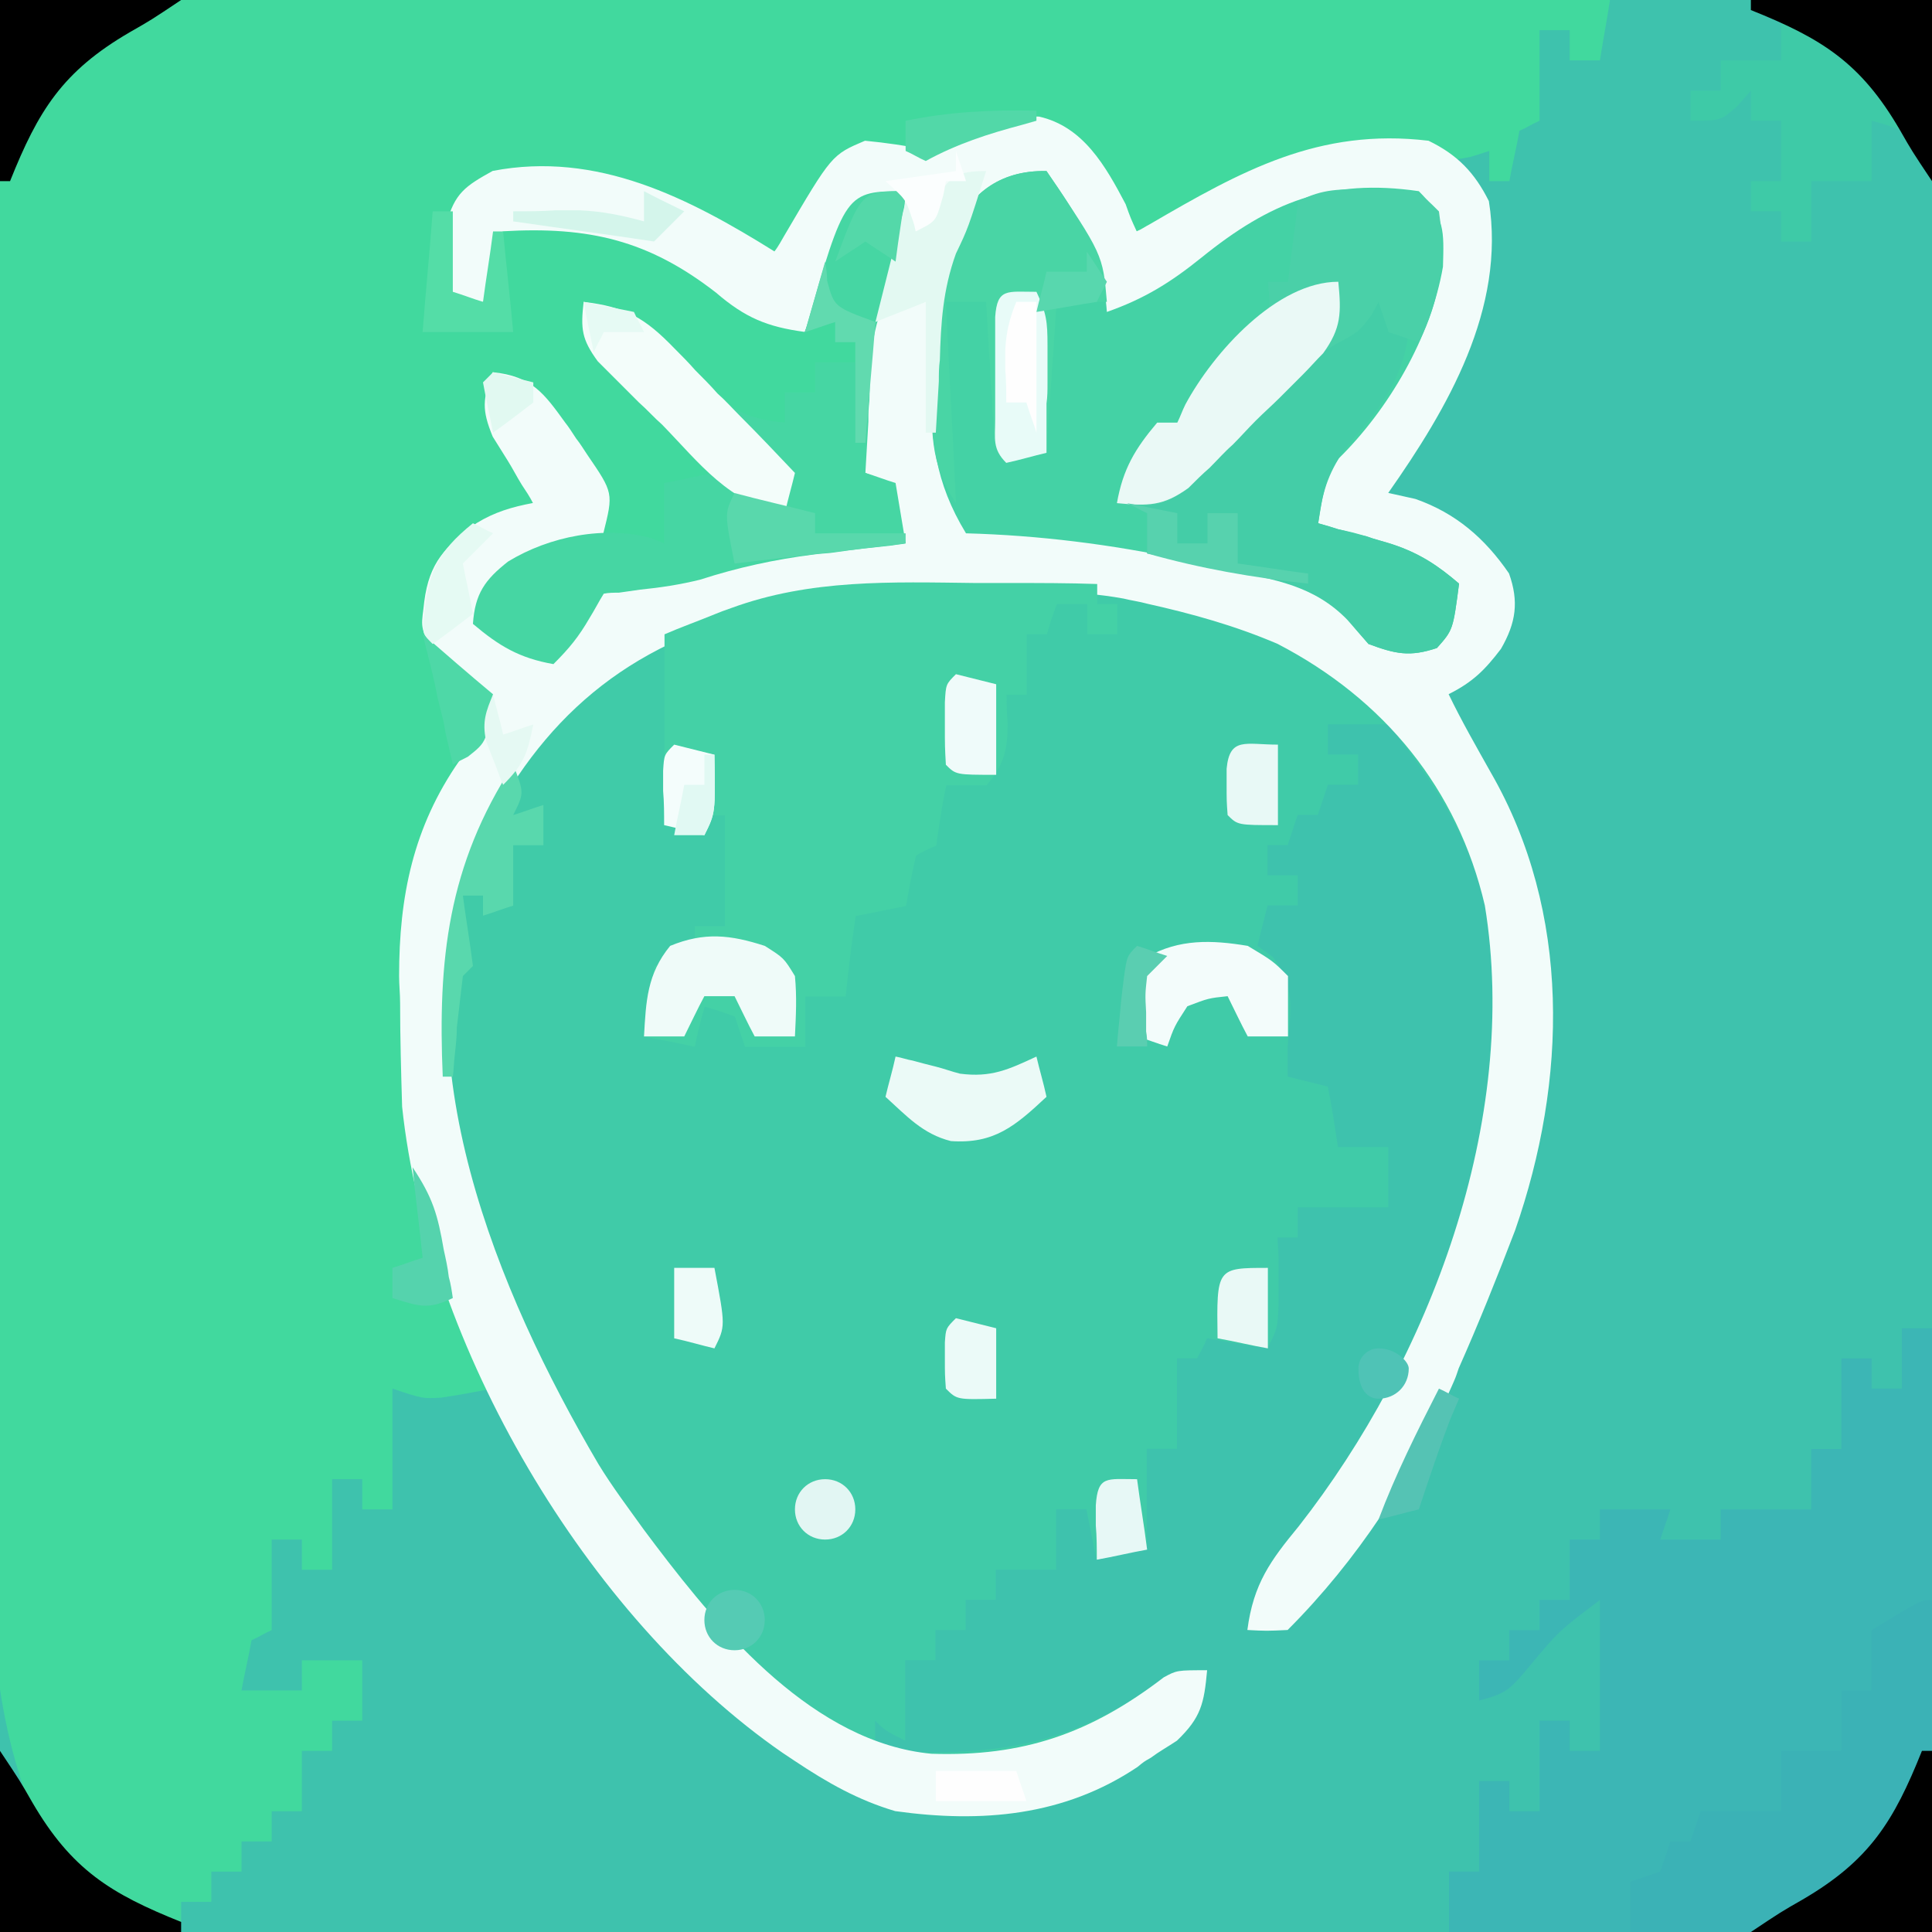 <svg xmlns="http://www.w3.org/2000/svg" width="48" height="48" viewBox="0 0 192 192">

  <style>
    @media (prefers-color-scheme: dark) {
      svg { filter: invert(0%) hue-rotate(0deg) saturate(100%) contrast(100%) brightness(1); }
    }
  </style><path fill="#3EC2AD" d="M0 0h192v192H0z"/><path fill="#40CBA8" d="M103.262 11.586c4.4 1 6.6 4.9 8.6 8.7.5 1.4.5 1.4 1.1 2.7.5-.2.9-.5 1.3-.7 9.1-5.3 16.8-9.6 27.7-8.3 2.9 1.4 4.6 3.2 6 6 1.7 10.7-4.1 20.6-10 29l2.7.6c4 1.4 6.9 3.9 9.3 7.4 1 2.8.7 4.9-.8 7.5-1.6 2.1-2.8 3.3-5.2 4.5 1.3 2.7 2.8 5.3 4.2 7.8 8 13.9 7.6 30.6 2.4 45.5-1.8 4.7-3.6 9.2-5.6 13.7-.3.9-.3.9-.7 1.8-3.9 8.9-9.4 17.3-16.3 24.2-2.1.1-2.1.1-4 0 .6-4.6 2.3-6.9 5.1-10.3 13-16.6 22-40.3 18.5-61.7-1.6-7.1-5.1-12.3-9.6-18h-6v3h3v3h-3l-1 3h-2l-1 3h-2v3h3v3h-3l-1 4c.5.4 1 .7 1.5 1.1 2.3 2.8 1.8 5.4 1.5 8.9v3l4 1c.4 2 .7 4 1 6h5v6h-9v3h-2c0 .6.1 1.3.1 1.9v4.9c-.1 2.2-.1 2.2-1.1 4.2-1.9-.3-3.9-.6-6-1-.3.7-.6 1.3-1 2h-2v9h-3v10c-1.6.3-3.3.7-5 1l-1-5h-3v6h-6v3h-3v3h-3v3h-3v8c-2-1-2-1-3-2v3c11.4.6 19.4-.2 28.7-7.3 1.3-.7 1.3-.7 4.3-.7-.3 3.3-.6 4.7-3 7-.9.6-1.8 1.1-2.6 1.7-.7.4-.7.4-1.3.9-7.3 4.9-15.5 5.6-24.1 4.4-3.7-1.1-6.7-2.8-10-5l-1.2-.8c-19.5-13.5-35.3-40.5-37.8-64.2-.1-3.4-.2-6.9-.2-10.3 0-.9-.1-1.8-.1-2.7 0-7.9 1.4-14.8 6-21.4 2.1-2.9 2.1-2.9 2.3-6.6-1-1.4-1-1.4-2.4-2.6-.7-.6-.7-.6-1.4-1.3-.4-.4-.8-.7-1.2-1.1-1.4-1.4-1-2.2-.8-4.2.5-3.9 2.1-5.5 5.2-7.8 1.8-1.1 3.5-1.6 5.6-2-.3-.6-.7-1.2-1.1-1.8-.5-.8-.9-1.6-1.4-2.4l-1.5-2.4c-1.1-2.7-1-3.7 0-6.4 3.9.4 5.1 2.1 7.2 5 .4.5.7 1 1.1 1.6.4.5.7 1 1.1 1.6 2.6 3.8 2.6 3.8 1.6 7.8l-1.8.8c-.8.4-1.6.7-2.5 1.1-.8.3-1.6.7-2.4 1-1.9.9-3.6 1.9-5.3 3.1.4 2.3.7 3.7 2.4 5.3 2.4 1 3.3.9 5.6-.3.6-.9 1.1-1.9 1.7-2.9 1.9-3.1 3.5-3.7 7-4.3 1.8-.3 3.6-.5 5.3-.8 1.5-.3 3-.7 4.5-1.1 5.2-1.2 10.2-1.1 15.5-.9-.2-1-.5-1.9-.8-2.9-.3-.8-.3-.8-.5-1.7-.6-1.6-.6-1.6-2.7-2.4-.3-8.3-.5-15.3 3-23 .5-1.7.8-3.3 1-5-4.4 2.2-6 4.2-7.8 8.7-.2.5-.4 1-.6 1.6-.6 1.2-1.1 2.5-1.6 3.7-3.7-.5-5.9-1.4-8.8-3.9-6.7-5.2-12.6-6.6-21.2-6.1-.3 2.3-.6 4.6-1 7-3.8.1-3.8.1-5-1 .1-1.4.2-2.9.3-4.3.1-1.2.1-1.2.1-2.4.8-3.1 1.9-3.8 4.6-5.3 10.4-2 19.5 2.7 28 8 .4-.5.7-1.1 1-1.6 4.7-8 4.7-8 8-9.4 2.1.2 4.1.5 6.2.9 4 .3 6.4-3.5 11.1-3.3"/><path fill="#41D99E" d="M0 0h160c-.3 2-.7 4-1 6h-3V3h-3v9c-.7.3-1.3.7-2 1-.3 1.7-.7 3.3-1 5h-2v-3c-.9.3-.9.3-1.9.6-2.1.4-2.1.4-4.1-.6-10.6-1.3-19.9 2.3-28 9-3-1.5-3.6-4.1-4.9-7.1-1.5-2.6-2.8-3.7-5.8-4.2-3.9-.1-3.9-.1-7.2 1.9-2.6 1.7-3.1 1.4-6 .8-2.9-.4-4.5-.7-6.9 1.1-2.7 2.7-4.4 6.1-6.2 9.5l-1.2-.6c-1.9-1-3.8-1.9-5.6-2.8-.7-.4-1.3-.7-2-1-.6-.3-1.2-.6-1.8-1l-1.8-.8c-3.5-1.7-6.2-2-10.1-2h-2.9c-3.2.2-3.2.2-5.6 2.2-.6 2.2-.6 2.2-.7 4.6-.1.8-.1 1.7-.2 2.5 0 .6-.1 1.3-.1 1.9 1 .3 2 .7 3 1 .1-.7.1-.7.2-1.5.1-.6.2-1.3.2-1.9.1-.7.2-1.3.3-2C49 23 49 23 50 22c9.8-1.4 17.9 2.6 25.3 8.7 1.6 1.2 2.8 1.8 4.7 2.3.2-.6.3-1.2.5-1.8 1.5-4.9 3-8.4 6.5-12.2h3c-.1 1.4-.2 2.8-.4 4.2 0 .8-.1 1.6-.2 2.4C89 28 89 28 88 29.8c-1.5 3.2-1.5 6.4-1.6 10-.1.6-.1 1.3-.1 2.1L86 47l3 1 1 6c-.4.1-.8.1-1.3.2-1.9.2-3.8.4-5.8.7-.6.1-1.3.1-2 .2-3.9.5-7.6 1.3-11.3 2.5-2 .5-4 .8-6 1l-2.1.3c-.5 0-1 0-1.5.1-.5.8-.9 1.6-1.4 2.4-1.1 1.9-2 3-3.6 4.6-3.4-.6-5.4-1.8-8-4 .2-2.2.5-3.6 2.2-5.1C52.6 54.5 56 53.1 60 52c-.6-3.8-2.3-6.2-4.6-9.2-.3-.5-.6-1-1-1.4-.8-1.2-1.6-2.3-2.4-3.4h-3c.5 3.9 1.6 5.9 4 9v3c-.6.3-1.1.7-1.7 1-.7.4-1.4.9-2.2 1.3-.7.4-1.4.9-2.2 1.3-2.7 2-3.7 3.4-4.3 6.8.5 3.3 1.7 4.2 4.2 6.3 1.6 1.8 2 2.9 2.2 5.3-1.1 2.3-1.1 2.3-2.8 4.8-4.8 7.1-5.6 13.6-5.6 22.1v2.8c.2 11.5 3.1 22 7.7 32.5.7 1.8.7 1.8.7 3.8l-3.3.6c-.6.1-1.2.2-1.9.3-1.8.1-1.8.1-4.8-.9v12h-3v-3h-3v9h-3v-3h-3v9c-.7.3-1.3.7-2 1-.3 1.7-.7 3.3-1 5h6v-3h6v6h-3v3h-3v6h-3v3h-3v3h-3v3h-3v2c-5.6-.3-8.9-3.3-13-7-7.9-15.8-5.6-31.5-5.5-49 0-7.9 0-15.7.1-23.7 0-8.2 0-16.5.1-24.9 0-8.3 0-16.5.1-25 0-20.5.1-40.9.2-61.4"/><path fill="#F2FCFA" d="M103.262 11.586c4.4 1 6.6 4.9 8.6 8.7.5 1.4.5 1.4 1.1 2.7.5-.2.9-.5 1.3-.7 9.1-5.3 16.8-9.6 27.7-8.3 2.9 1.4 4.6 3.2 6 6 1.7 10.7-4.1 20.6-10 29l2.7.6c4 1.4 6.9 3.9 9.3 7.4 1 2.8.7 4.9-.8 7.5-1.6 2.1-2.8 3.3-5.2 4.5 1.3 2.7 2.8 5.3 4.2 7.8 8 13.9 7.6 30.6 2.4 45.5-1.8 4.7-3.6 9.2-5.6 13.7-.3.9-.3.9-.7 1.8-3.9 8.9-9.4 17.3-16.3 24.2-2.1.1-2.1.1-4 0 .6-4.6 2.3-6.9 5.1-10.3 13-16.6 22-40.3 18.5-61.7-2.7-11.6-10-20.5-20.6-26-4.2-1.8-8.5-3-13-4-.7-.2-1.5-.3-2.3-.5-4.9-.9-9.9-.7-14.9-.7h-3.3c-6.5 0-12.3.4-18.5 2.2-.5.2-1 .3-1.5.4-13.2 3.8-21.1 11.9-26.6 24.1-7 19.9 2.5 42.8 12.6 60 1.4 2.3 3 4.4 4.5 6.5l1.2 1.6c6.6 8.7 15.8 19.6 27.4 20.7 9.1.3 15.8-2 23.1-7.6 1.3-.7 1.3-.7 4.3-.7-.3 3.3-.6 4.7-3 7-.9.6-1.8 1.1-2.6 1.7-.7.4-.7.4-1.3.9-7.3 4.9-15.5 5.6-24.1 4.4-3.7-1.1-6.7-2.8-10-5l-1.2-.8c-19.5-13.5-35.3-40.5-37.8-64.2-.1-3.4-.2-6.9-.2-10.3 0-.9-.1-1.8-.1-2.7 0-7.9 1.4-14.8 6-21.4 2.1-2.9 2.1-2.9 2.3-6.6-1-1.4-1-1.4-2.4-2.6-.7-.6-.7-.6-1.4-1.3-.4-.4-.8-.7-1.2-1.1-1.4-1.4-1-2.2-.8-4.2.5-3.9 2.1-5.5 5.2-7.8 1.8-1.1 3.5-1.6 5.6-2-.3-.6-.7-1.2-1.1-1.8-.5-.8-.9-1.6-1.4-2.4l-1.5-2.4c-1.1-2.7-1-3.7 0-6.4 3.9.4 5.1 2.1 7.2 5 .4.5.7 1 1.1 1.6.4.5.7 1 1.1 1.6 2.6 3.8 2.6 3.8 1.6 7.8l-1.8.8c-.8.4-1.6.7-2.5 1.1-.8.3-1.6.7-2.4 1-1.9.9-3.6 1.9-5.3 3.1.4 2.3.7 3.7 2.4 5.3 2.4 1 3.3.9 5.6-.3.6-.9 1.1-1.9 1.7-2.9 1.9-3.1 3.5-3.7 7-4.3 1.8-.3 3.6-.5 5.3-.8 1.5-.3 3-.7 4.5-1.1 5.2-1.2 10.2-1.1 15.5-.9-.2-1-.5-1.9-.8-2.9-.3-.8-.3-.8-.5-1.7-.6-1.6-.6-1.6-2.7-2.4-.3-8.3-.5-15.3 3-23 .5-1.7.8-3.3 1-5-4.4 2.2-6 4.2-7.8 8.7-.2.5-.4 1-.6 1.6-.6 1.2-1.1 2.5-1.6 3.7-3.7-.5-5.9-1.4-8.8-3.9-6.7-5.2-12.6-6.6-21.2-6.1-.3 2.3-.6 4.6-1 7-3.8.1-3.8.1-5-1 .1-1.4.2-2.9.3-4.3.1-1.2.1-1.2.1-2.4.8-3.1 1.9-3.8 4.6-5.3 10.4-2 19.5 2.7 28 8 .4-.5.7-1.1 1-1.6 4.7-8 4.7-8 8-9.4 2.1.2 4.1.5 6.2.9 4 .3 6.4-3.5 11.1-3.3"/><path fill="#3CB6B5" d="M189 132h3v60h-48v-6h3v-9h3v3h3v-9h3v3h3v-15c-4.1 3.1-4.1 3.1-7.1 6.7-1.9 2.3-2.3 2.6-4.9 3.3v-4h3v-3h3v-3h3v-6h3v-3h7c-.3 1-.7 2-1 3h6v-3h9v-6h3v-9h3v3h3z"/><path fill="#44D2A5" d="M104 17c3.2 4.6 5.6 8.3 6 14 3.7-1.3 6.3-2.9 9.4-5.4 6.8-5.5 12.7-7.9 21.6-6.6 2.6 2.6 2.5 3.9 2.4 7.5-1.2 7-5.4 14.2-10.4 19.1-1.4 2-1.6 4-2 6.4.7.2 1.4.4 2 .6 1.4.3 1.4.3 2.8.7.8.3 1.7.5 2.6.8 2.7.9 4.5 2.1 6.6 3.9-.6 4.6-.6 4.6-2.2 6.4-2.7.9-4.1.6-6.8-.4-.7-.8-1.4-1.6-2-2.4-3.7-3.8-8.5-4.3-13.5-5.4l-3-.6c-7.1-1.5-14.2-2.4-21.5-2.6-3.1-5.1-3.5-9.3-3.5-15.2v-2.6c.2-8.1 1.9-18.4 11.5-18.2"/><path fill="#44D1A6" d="M96.938 57.938h3.5c2.9 0 5.7 0 8.6.1v2h2v3h-3v-3h-3c-.4 1-.7 1.9-1 3h-2v6h-2c0 .9 0 1.8.1 2.8 0 2.6-.3 4.1-2.1 6.2h-4c-.4 1.9-.7 3.9-1 6-.7.3-1.4.6-2 1-.4 1.6-.7 3.3-1 5l-5 1c-.4 2.6-.7 5.2-1 8h-4v5h-6l-1-3c-1-.4-2-.7-3-1-.4 1.3-.7 2.6-1 4-1.7-.4-3.3-.7-5-1 .3-2.3.6-4.7 1-7 1.3-.7 2.6-1.4 4-2v-2h3v-11h-2v2c-1.4-.4-2.7-.7-4-1v-19c1.6-.7 3.3-1.3 5-2 .5-.2 1-.4 1.6-.6 7.9-2.9 15.9-2.6 24.3-2.5"/><path fill="#46D6A3" d="M90 19c-.1 1.4-.2 2.8-.4 4.2 0 .8-.1 1.6-.2 2.4C89 28 89 28 88 29.8c-1.5 3.2-1.5 6.4-1.6 10-.1 1-.1 1-.1 2.1L86 47c1 .3 2 .7 3 1l1 6c-.4.1-.8.1-1.3.2-1.9.2-3.8.4-5.8.7-.6.1-1.3.1-2 .2-3.9.5-7.6 1.3-11.3 2.5-2 .5-4 .8-6 1l-2.1.3c-.5 0-1 0-1.5.1-.5.8-.9 1.6-1.4 2.4-1.1 1.9-2 3-3.6 4.6-3.4-.6-5.4-1.8-8-4 .2-3 1.2-4.4 3.5-6.2 4.1-2.5 9.6-3.6 14.3-2.3.4.2.8.3 1.2.5v-6c1.7-.3 3.3-.7 5-1-.4-.4-.8-.7-1.2-1.1-1.8-1.7-3.5-3.4-5.3-5.1-.6-.6-1.2-1.2-1.9-1.8l-1.8-1.8-1.6-1.6c-1.5-2-1.4-3.2-1.2-5.6 5.6.5 7.7 3.5 11.2 7.4 2.8 3 4.6 4.2 8.8 4.6v-3h3v-3h4v-2h-2v-2c-1 .3-2 .7-3 1 4-14 4-14 10-14"/><path fill="#3BB2B6" d="M192 159v33h-30v-5c1-.3 2-.7 3-1 .3-1 .7-2 1-3h2c.3-1 .7-2 1-3h8v-6h6v-6h3v-6c4.9-3 4.9-3 6-3"/><path fill="#44CDA7" d="M137 29c.3 1.3.7 2.6 1 4h2c-.7 5.2-3.1 7.8-6.4 11.7-1.7 2.5-2.2 4.3-2.6 7.3.7.2 1.4.4 2 .6.9.2 1.8.5 2.8.7.8.3 1.7.5 2.6.8 2.7.9 4.5 2.1 6.6 3.9-.6 4.6-.6 4.6-2.2 6.4-2.7.9-4.1.6-6.8-.4l-2.1-2.4c-3.3-3.4-7.2-4-11.7-4.9-.8-.2-1.6-.3-2.4-.5-1.9-.4-3.9-.8-5.8-1.2v-4c-.7-.3-1.3-.7-2-1 .7-.2 1.3-.3 2-.5 4.4-1.8 7.4-5.7 10.6-9.1 1.3-1.3 2.7-2.7 4-4.1l1.8-1.8C132 33 133 32.6 135 32c1.2-1.5 1.2-1.5 2-3"/><path fill="#4AD0A8" d="M136 18.813h2.7c2.3.2 2.3.2 4.3 2.2.7 4.7.1 8.8-2 13-1-.3-2-.7-3-1-.3-1-.7-2-1-3-.2.4-.5.9-.7 1.3-1.3 1.7-1.3 1.7-3.4 2.8-4.7 2.7-8.1 7.2-11.7 11.1-4.6 4.7-4.6 4.7-8.1 5.2-.7-.1-1.4-.3-2.1-.4.6-3.4 1.8-5.4 4-8h2c.3-.6.5-1.2.8-1.8 1.7-3.1 4.1-5.1 6.7-7.5 1.8-1.7 1.8-1.7 1.5-4.7h2c.3-2.7.7-5.3 1-8 2.5-1.3 4.2-1.2 7-1.2"/><path fill="#3ECAA7" d="M174 0h18v18c-2-3-2-3-3-5-1.5-.6-1.5-.6-3-1v6h-6v6h-3v-3h-3v-3h3v-6h-3V9c-.4.5-.9 1-1.3 1.5C171 12 171 12 168 12V9h3V6h6V2c-1-.7-2-1.3-3-2"/><path fill="#49D5A5" d="M104 17c5.6 8.3 5.6 8.3 6 13h-5c-.3 5-.7 9.9-1 15-1.3.3-2.6.7-4 1-1.4-1.4-1.2-2.4-1.3-4.4-.1-.7-.1-1.3-.1-2-.1-.7-.1-1.4-.2-2.2 0-.7 0-1.4-.1-2.1-.1-1.8-.2-3.5-.3-5.3h-4c.3 6.6.7 13.2 1 20-2.7-4.1-2.4-7.3-2.4-12.1v-2.5c.1-8.2 1.7-18.6 11.4-18.4"/><path fill="#EAF9F6" d="M133 28c.3 3.1.3 4.6-1.5 7.1-.7.7-1.3 1.4-2 2.1l-2.3 2.3c-.8.8-1.6 1.5-2.4 2.3s-1.5 1.6-2.3 2.4c-.8.7-1.5 1.5-2.3 2.3-.7.6-1.4 1.3-2.1 2-2.5 1.8-4 1.8-7.1 1.5.6-3.4 1.8-5.4 4-8h2c.3-.6.5-1.2.8-1.8C120.6 35 126.9 28 133 28"/><path fill="#F3FDFA" d="M58 30c4.2.5 6.1 1.6 9 4.6.7.7 1.4 1.4 2.1 2.2.7.7 1.5 1.5 2.2 2.3.8.7 1.5 1.5 2.3 2.3 1.8 1.8 3.6 3.7 5.4 5.6-.3 1.3-.7 2.6-1 4-5.5-.9-8.5-5-12.2-8.8-.8-.7-1.5-1.5-2.3-2.2l-2.1-2.1-2-2c-1.6-2.2-1.7-3.2-1.4-5.9"/><path d="M191 174h1v18h-18c3-2 3-2 5.1-3.2 6.7-3.9 9.1-7.8 11.9-14.8M0 174c2 3 2 3 3.2 5.1 3.9 6.7 7.8 9.1 14.8 11.9v1H0zM174 0h18v18c-2-3-2-3-3.2-5.1C184.9 6.2 181 3.8 174 1zM0 0h18c-3 2-3 2-5.1 3.2C6.2 7.1 3.8 11 1 18H0z"/><path fill="#EFFBF9" d="M76 94c1.9 1.2 1.9 1.2 3 3 .2 2.1.1 3.9 0 6h-4c-.7-1.3-1.3-2.6-2-4h-3c-.7 1.3-1.3 2.6-2 4h-4c.2-3.5.3-6.2 2.6-9 3.4-1.4 6-1.1 9.4 0"/><path fill="#F3FCFB" d="M124 94c2.5 1.5 2.5 1.5 4 3v6h-4c-.7-1.3-1.3-2.6-2-4-1.9.2-1.9.2-4 1-1.3 2-1.3 2-2 4-1-.3-2-.7-3-1-.4-5.3-.4-5.3 1-7.9 3.2-1.8 6.4-1.7 10-1.1"/><path fill="#EBFAF7" d="M89 105c.6.1 1.1.3 1.7.4 1.1.3 1.1.3 2.3.6.8.2 1.6.5 2.4.7 3.1.4 4.8-.4 7.6-1.7.3 1.3.7 2.6 1 4-3.1 2.9-5.2 4.7-9.5 4.4-2.8-.7-4.4-2.5-6.5-4.4.3-1.3.7-2.6 1-4"/><path fill="#59D8AD" d="M51 76c1.1 2.8 1.1 2.8 0 5 1-.3 2-.7 3-1v4h-3v6c-1 .3-2 .7-3 1v-2h-2c.3 2.3.7 4.6 1 7l-1 1-.6 5.1c0 .9-.1 1.8-.2 2.7-.1.8-.1 1.5-.2 2.2h-1c-.5-11.6.5-21 7-31"/><path fill="#E8FBF8" d="M103 29c1 2.1 1.1 3 1.1 5.3v3.8c0 .7 0 1.3-.1 2V45c-1.3.3-2.6.7-4 1-1.4-1.4-1.1-2.4-1.1-4.3V31.5c.2-2.9 1.2-2.5 4.1-2.5"/><path fill="#E3F9F2" d="M98 17c-1.8 5.7-1.8 5.7-3 8.2-1.3 3.6-1.5 6.9-1.6 10.6-.1.7-.1 1.4-.1 2.1L93 43h-1V30c-1.7.7-3.3 1.3-5 2 1-4 2-7.9 3-12l2 2c.4-1 .4-1 .9-1.9 1.4-2.6 2.2-3.1 5.1-3.1"/><path fill="#EFFBFA" d="m95 67 4 1v9c-4 0-4 0-5-1-.1-1.8-.1-1.8-.1-4v-2.2C94 68 94 68 95 67"/><path fill="#59D8AC" d="M73 49c2.6.7 5.3 1.3 8 2v2h9v1c-5.6.7-11.2 1.3-17 2-1-5-1-5 0-7"/><path fill="#57D2AE" d="m112 50 5 1v3h3v-3h3v5c2.3.3 4.6.7 7 1v1c-5.5-.6-10.7-1.5-16-3v-4c-.7-.3-1.3-.7-2-1"/><path fill="#F4FDFC" d="m67 74 4 1c.1 5.8.1 5.8-1 8-1.3-.3-2.6-.7-4-1 0-1.1 0-2.3-.1-3.4v-2C66 75 66 75 67 74"/><path fill="#E8F9F6" d="M127 74v8c-4 0-4 0-5-1-.1-1.4-.1-1.4-.1-3v-1.6c.3-3.2 1.9-2.4 5.1-2.4"/><path fill="#54DDA7" d="M43 21h2v8c1 .3 2 .7 3 1 .3-2.3.7-4.6 1-7h1c.3 3.3.7 6.6 1 10h-9c.3-4 .7-7.9 1-12"/><path fill="#E2F6F3" d="M82 147c1.7 0 3 1.3 3 3s-1.3 3-3 3-3-1.3-3-3 1.3-3 3-3"/><path fill="#EBFAF8" d="m95 131 4 1v7c-3.9.1-3.9.1-5-1-.1-1.4-.1-1.4-.1-3v-1.6c.1-1.4.1-1.4 1.1-2.4"/><path fill="#E9F9F6" d="M126 126v8c-1.7-.3-3.3-.7-5-1-.1-7-.1-7 5-7"/><path fill="#E7F8F6" d="M113 147c.3 2.3.7 4.6 1 7-1.7.3-3.3.7-5 1 0-1.1 0-2.3-.1-3.4v-2c.2-3 1.1-2.6 4.1-2.6"/><path fill="#EEFBF9" d="M67 126h4c1.1 5.8 1.1 5.8 0 8-1.3-.3-2.6-.7-4-1z"/><path fill="#61DAAF" d="M82 26c.1.6.2 1.2.2 1.9.7 2.6.7 2.6 4.8 4.1-.3 4-.7 7.9-1 12h-1V34h-2v-2c-1 .3-2 .7-3 1 .7-2.3 1.3-4.6 2-7"/><path fill="#4ED8A7" d="M42 63c2.3 2 4.6 4 7 6-.6 4.7-.6 4.7-2.5 6.2-.8.4-.8.4-1.5.8-.1-.6-.3-1.2-.4-1.8-.2-.8-.4-1.6-.5-2.4l-.6-2.4c-.4-2.2-1-4.3-1.5-6.4"/><path fill="#55D3AD" d="M41 116c2 3 2.5 4.7 3.1 8.2.2.9.4 1.8.5 2.7.2.7.3 1.4.4 2.1-2.5 1.2-3.4.8-6 0v-3c1-.3 2-.7 3-1-.3-3-.7-5.9-1-9"/><path fill="#E5FAF3" d="M47 52c.7.3 1.3.7 2 1l-3 3c.3 1.6.7 3.3 1 5-1.3 1-2.6 2-4 3-1-1-1-1-.9-2.4.4-4.6 1.3-6.7 4.9-9.6"/><path fill="#FEFEFE" d="M101 30h2v13c-.3-1-.7-2-1-3h-2c0-1.1 0-2.2-.1-3.3v-1.9c.1-1.8.4-3.1 1.1-4.8"/><path fill="#54D8A9" d="M90 19c-.3 2.3-.7 4.6-1 7-1-.7-2-1.3-3-2-1 .7-2 1.3-3 2 2.6-7 2.6-7 7-7"/><path fill="#52D8A8" d="M103 11v1l-1.4.4c-3.4.9-6.5 1.9-9.6 3.6-.7-.3-1.3-.7-2-1v-3c4.4-.9 8.5-1.1 13-1"/><path fill="#55C3B4" d="M143 138c.7.3 1.3.7 2 1l-.9 2.1C143 144 142 147 141 150c-1.3.3-2.6.7-4 1 1.7-4.5 3.8-8.7 6-13"/><path fill="#FEFEFE" d="M93 176h8c.3 1 .7 2 1 3h-9z"/><path fill="#D4F5EB" d="M64 19c1.3.7 2.6 1.3 4 2l-3 3c-4.6-.7-9.2-1.3-14-2v-1c1.4 0 2.8 0 4.2-.1h2.4c2.3.1 4.2.5 6.4 1.1z"/><path fill="#55CBB4" d="M73 158c1.7 0 3 1.3 3 3s-1.3 3-3 3-3-1.3-3-3 1.3-3 3-3"/><path fill="#FBFEFE" d="M95 15c.3 1 .7 2 1 3h-2c-.1.6-.2 1.3-.4 1.9C93 22 93 22 91 23c-.1-.5-.2-.9-.4-1.4-.6-1.8-.6-1.8-2.6-3.6l7-1z"/><path fill="#E1F9F3" d="M70 75h1c.1 5.8.1 5.8-1 8h-3c.3-1.7.7-3.3 1-5h2z"/><path fill="#5ACEB1" d="M113 94c1 .3 2 .7 3 1l-2 2c-.2 1.8-.2 1.8-.1 3.6v1.9c.1.5.1 1 .1 1.5h-3c.1-1.5.3-3 .4-4.4.1-.9.2-1.7.3-2.5.3-2.1.3-2.1 1.3-3.1"/><path fill="#E5F9F3" d="M49 69c.3 1.3.7 2.6 1 4 1-.3 2-.7 3-1-.6 2.9-.9 3.9-3 6-.4-.9-.7-1.9-1.1-2.8l-.6-1.6c-.4-1.9 0-2.9.7-4.6"/><path fill="#E1F9F1" d="m49 37 4 1v2c-1.3 1-2.6 2-4 3-.3-1.6-.7-3.3-1-5z"/><path fill="#E6FAF4" d="m58 30 5 1c.3.7.7 1.3 1 2h-4c-.3.7-.7 1.3-1 2-.3-1.6-.7-3.3-1-5"/><path fill="#58D7AE" d="M108 25c.7 1 1.3 2 2 3-.3.7-.7 1.3-1 2-2 .3-4 .7-6 1 .3-1.3.7-2.6 1-4h4z"/><path fill="#4FC3B6" d="M137 134c1.7 0 3 1.3 3 2 0 1.7-1.3 3-3 3-1.1 0-2-.9-2-3 0-1.1.9-2 2-2"/></svg>